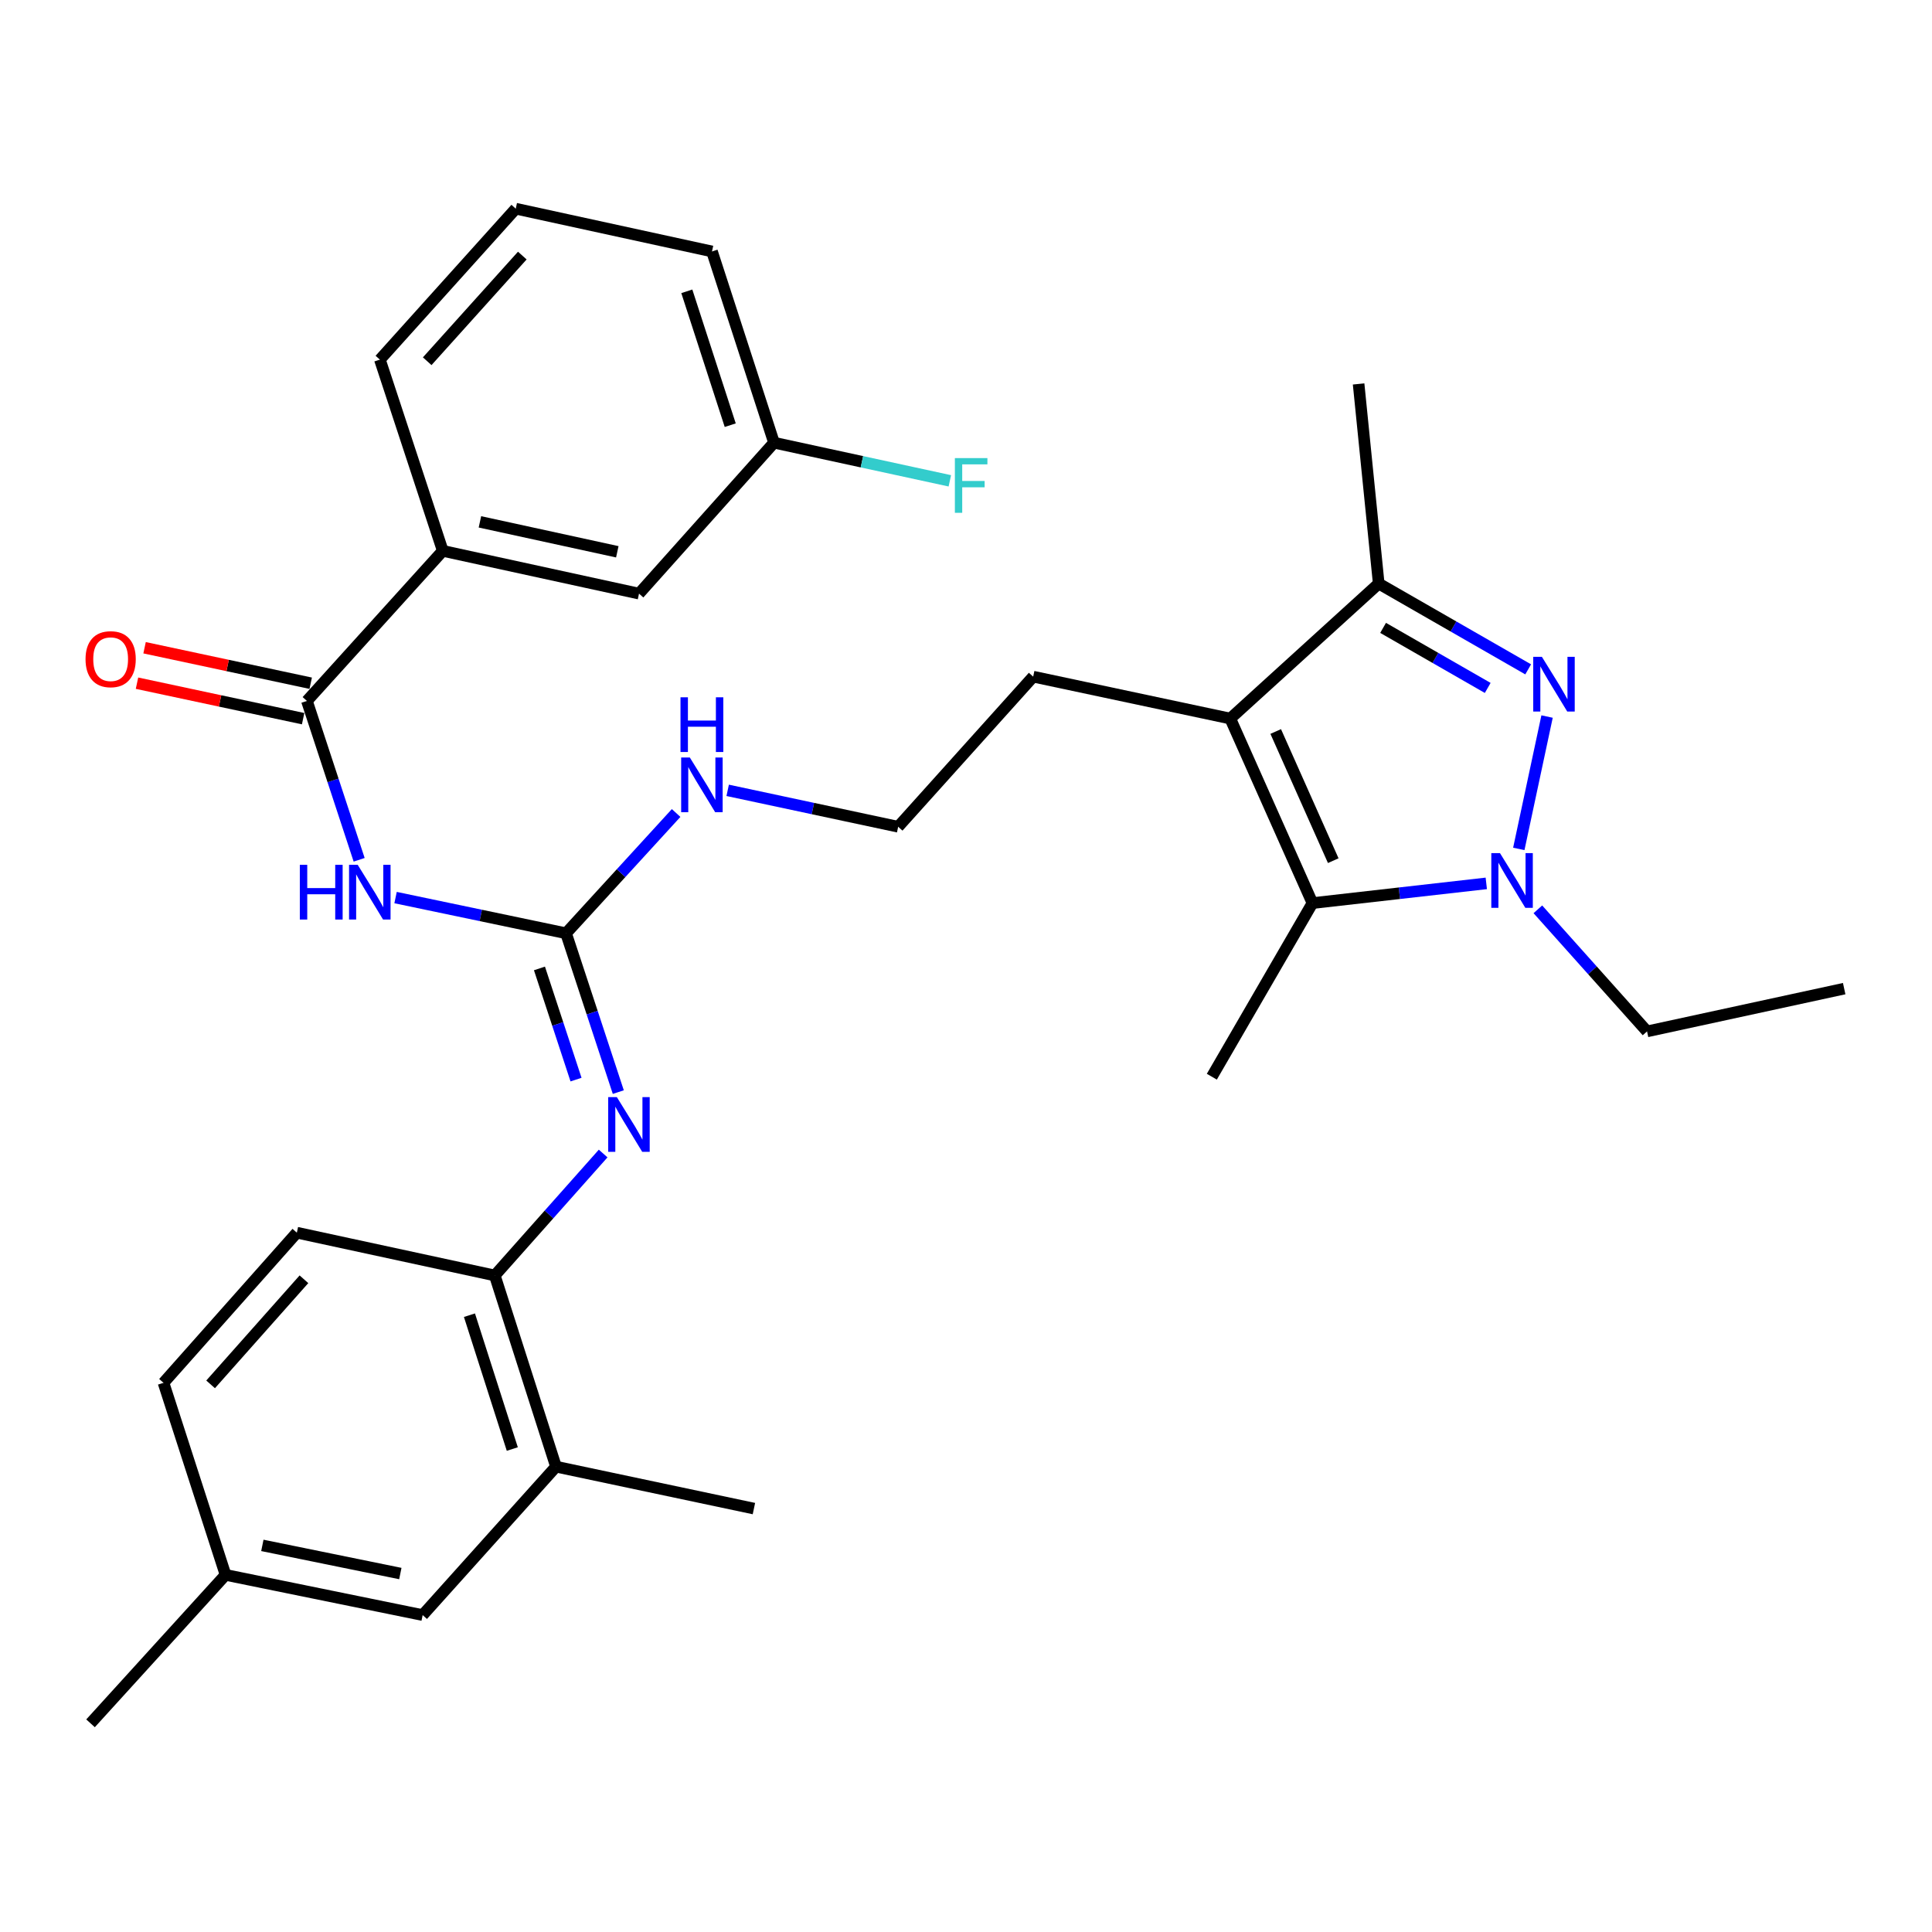 <?xml version='1.0' encoding='iso-8859-1'?>
<svg version='1.1' baseProfile='full'
              xmlns='http://www.w3.org/2000/svg'
                      xmlns:rdkit='http://www.rdkit.org/xml'
                      xmlns:xlink='http://www.w3.org/1999/xlink'
                  xml:space='preserve'
width='1000px' height='1000px' viewBox='0 0 1000 1000'>
<!-- END OF HEADER -->
<rect style='opacity:1.0;fill:#FFFFFF;stroke:none' width='1000' height='1000' x='0' y='0'> </rect>
<path class='bond-0' d='M 800.759,370.886 L 786.126,439.397' style='fill:none;fill-rule:evenodd;stroke:#0000FF;stroke-width:6px;stroke-linecap:butt;stroke-linejoin:miter;stroke-opacity:1' />
<path class='bond-4' d='M 790.983,346.463 L 752.302,324.26' style='fill:none;fill-rule:evenodd;stroke:#0000FF;stroke-width:6px;stroke-linecap:butt;stroke-linejoin:miter;stroke-opacity:1' />
<path class='bond-4' d='M 752.302,324.26 L 713.622,302.058' style='fill:none;fill-rule:evenodd;stroke:#000000;stroke-width:6px;stroke-linecap:butt;stroke-linejoin:miter;stroke-opacity:1' />
<path class='bond-4' d='M 770.04,356.073 L 742.963,340.531' style='fill:none;fill-rule:evenodd;stroke:#0000FF;stroke-width:6px;stroke-linecap:butt;stroke-linejoin:miter;stroke-opacity:1' />
<path class='bond-4' d='M 742.963,340.531 L 715.887,324.989' style='fill:none;fill-rule:evenodd;stroke:#000000;stroke-width:6px;stroke-linecap:butt;stroke-linejoin:miter;stroke-opacity:1' />
<path class='bond-2' d='M 769.3,457.238 L 724.316,462.339' style='fill:none;fill-rule:evenodd;stroke:#0000FF;stroke-width:6px;stroke-linecap:butt;stroke-linejoin:miter;stroke-opacity:1' />
<path class='bond-2' d='M 724.316,462.339 L 679.332,467.44' style='fill:none;fill-rule:evenodd;stroke:#000000;stroke-width:6px;stroke-linecap:butt;stroke-linejoin:miter;stroke-opacity:1' />
<path class='bond-18' d='M 795.999,470.664 L 824.255,502.258' style='fill:none;fill-rule:evenodd;stroke:#0000FF;stroke-width:6px;stroke-linecap:butt;stroke-linejoin:miter;stroke-opacity:1' />
<path class='bond-18' d='M 824.255,502.258 L 852.51,533.852' style='fill:none;fill-rule:evenodd;stroke:#000000;stroke-width:6px;stroke-linecap:butt;stroke-linejoin:miter;stroke-opacity:1' />
<path class='bond-1' d='M 636.788,371.93 L 713.622,302.058' style='fill:none;fill-rule:evenodd;stroke:#000000;stroke-width:6px;stroke-linecap:butt;stroke-linejoin:miter;stroke-opacity:1' />
<path class='bond-16' d='M 636.788,371.93 L 534.774,350.23' style='fill:none;fill-rule:evenodd;stroke:#000000;stroke-width:6px;stroke-linecap:butt;stroke-linejoin:miter;stroke-opacity:1' />
<path class='bond-31' d='M 636.788,371.93 L 679.332,467.44' style='fill:none;fill-rule:evenodd;stroke:#000000;stroke-width:6px;stroke-linecap:butt;stroke-linejoin:miter;stroke-opacity:1' />
<path class='bond-31' d='M 660.307,378.623 L 690.088,445.48' style='fill:none;fill-rule:evenodd;stroke:#000000;stroke-width:6px;stroke-linecap:butt;stroke-linejoin:miter;stroke-opacity:1' />
<path class='bond-20' d='M 679.332,467.44 L 627.241,557.302' style='fill:none;fill-rule:evenodd;stroke:#000000;stroke-width:6px;stroke-linecap:butt;stroke-linejoin:miter;stroke-opacity:1' />
<path class='bond-3' d='M 204.743,464.584 L 248.864,473.824' style='fill:none;fill-rule:evenodd;stroke:#0000FF;stroke-width:6px;stroke-linecap:butt;stroke-linejoin:miter;stroke-opacity:1' />
<path class='bond-3' d='M 248.864,473.824 L 292.985,483.064' style='fill:none;fill-rule:evenodd;stroke:#000000;stroke-width:6px;stroke-linecap:butt;stroke-linejoin:miter;stroke-opacity:1' />
<path class='bond-6' d='M 185.896,445.027 L 172.377,403.918' style='fill:none;fill-rule:evenodd;stroke:#0000FF;stroke-width:6px;stroke-linecap:butt;stroke-linejoin:miter;stroke-opacity:1' />
<path class='bond-6' d='M 172.377,403.918 L 158.859,362.81' style='fill:none;fill-rule:evenodd;stroke:#000000;stroke-width:6px;stroke-linecap:butt;stroke-linejoin:miter;stroke-opacity:1' />
<path class='bond-24' d='M 713.622,302.058 L 703.21,198.731' style='fill:none;fill-rule:evenodd;stroke:#000000;stroke-width:6px;stroke-linecap:butt;stroke-linejoin:miter;stroke-opacity:1' />
<path class='bond-5' d='M 292.985,483.064 L 321.473,451.937' style='fill:none;fill-rule:evenodd;stroke:#000000;stroke-width:6px;stroke-linecap:butt;stroke-linejoin:miter;stroke-opacity:1' />
<path class='bond-5' d='M 321.473,451.937 L 349.961,420.81' style='fill:none;fill-rule:evenodd;stroke:#0000FF;stroke-width:6px;stroke-linecap:butt;stroke-linejoin:miter;stroke-opacity:1' />
<path class='bond-7' d='M 292.985,483.064 L 306.507,524.167' style='fill:none;fill-rule:evenodd;stroke:#000000;stroke-width:6px;stroke-linecap:butt;stroke-linejoin:miter;stroke-opacity:1' />
<path class='bond-7' d='M 306.507,524.167 L 320.029,565.27' style='fill:none;fill-rule:evenodd;stroke:#0000FF;stroke-width:6px;stroke-linecap:butt;stroke-linejoin:miter;stroke-opacity:1' />
<path class='bond-7' d='M 279.221,501.257 L 288.686,530.029' style='fill:none;fill-rule:evenodd;stroke:#000000;stroke-width:6px;stroke-linecap:butt;stroke-linejoin:miter;stroke-opacity:1' />
<path class='bond-7' d='M 288.686,530.029 L 298.152,558.802' style='fill:none;fill-rule:evenodd;stroke:#0000FF;stroke-width:6px;stroke-linecap:butt;stroke-linejoin:miter;stroke-opacity:1' />
<path class='bond-9' d='M 158.859,362.81 L 229.179,285.122' style='fill:none;fill-rule:evenodd;stroke:#000000;stroke-width:6px;stroke-linecap:butt;stroke-linejoin:miter;stroke-opacity:1' />
<path class='bond-11' d='M 160.819,353.637 L 117.824,344.453' style='fill:none;fill-rule:evenodd;stroke:#000000;stroke-width:6px;stroke-linecap:butt;stroke-linejoin:miter;stroke-opacity:1' />
<path class='bond-11' d='M 117.824,344.453 L 74.829,335.269' style='fill:none;fill-rule:evenodd;stroke:#FF0000;stroke-width:6px;stroke-linecap:butt;stroke-linejoin:miter;stroke-opacity:1' />
<path class='bond-11' d='M 156.9,371.983 L 113.905,362.8' style='fill:none;fill-rule:evenodd;stroke:#000000;stroke-width:6px;stroke-linecap:butt;stroke-linejoin:miter;stroke-opacity:1' />
<path class='bond-11' d='M 113.905,362.8 L 70.91,353.616' style='fill:none;fill-rule:evenodd;stroke:#FF0000;stroke-width:6px;stroke-linecap:butt;stroke-linejoin:miter;stroke-opacity:1' />
<path class='bond-8' d='M 312.191,597.062 L 284.146,628.622' style='fill:none;fill-rule:evenodd;stroke:#0000FF;stroke-width:6px;stroke-linecap:butt;stroke-linejoin:miter;stroke-opacity:1' />
<path class='bond-8' d='M 284.146,628.622 L 256.1,660.182' style='fill:none;fill-rule:evenodd;stroke:#000000;stroke-width:6px;stroke-linecap:butt;stroke-linejoin:miter;stroke-opacity:1' />
<path class='bond-10' d='M 256.1,660.182 L 287.784,759.142' style='fill:none;fill-rule:evenodd;stroke:#000000;stroke-width:6px;stroke-linecap:butt;stroke-linejoin:miter;stroke-opacity:1' />
<path class='bond-10' d='M 242.986,680.746 L 265.165,750.018' style='fill:none;fill-rule:evenodd;stroke:#000000;stroke-width:6px;stroke-linecap:butt;stroke-linejoin:miter;stroke-opacity:1' />
<path class='bond-15' d='M 256.1,660.182 L 153.648,638.034' style='fill:none;fill-rule:evenodd;stroke:#000000;stroke-width:6px;stroke-linecap:butt;stroke-linejoin:miter;stroke-opacity:1' />
<path class='bond-12' d='M 229.179,285.122 L 330.756,307.259' style='fill:none;fill-rule:evenodd;stroke:#000000;stroke-width:6px;stroke-linecap:butt;stroke-linejoin:miter;stroke-opacity:1' />
<path class='bond-12' d='M 248.41,270.112 L 319.514,285.608' style='fill:none;fill-rule:evenodd;stroke:#000000;stroke-width:6px;stroke-linecap:butt;stroke-linejoin:miter;stroke-opacity:1' />
<path class='bond-25' d='M 229.179,285.122 L 196.63,186.141' style='fill:none;fill-rule:evenodd;stroke:#000000;stroke-width:6px;stroke-linecap:butt;stroke-linejoin:miter;stroke-opacity:1' />
<path class='bond-14' d='M 287.784,759.142 L 218.767,835.965' style='fill:none;fill-rule:evenodd;stroke:#000000;stroke-width:6px;stroke-linecap:butt;stroke-linejoin:miter;stroke-opacity:1' />
<path class='bond-27' d='M 287.784,759.142 L 390.226,780.841' style='fill:none;fill-rule:evenodd;stroke:#000000;stroke-width:6px;stroke-linecap:butt;stroke-linejoin:miter;stroke-opacity:1' />
<path class='bond-17' d='M 330.756,307.259 L 400.627,229.133' style='fill:none;fill-rule:evenodd;stroke:#000000;stroke-width:6px;stroke-linecap:butt;stroke-linejoin:miter;stroke-opacity:1' />
<path class='bond-13' d='M 376.642,409.079 L 420.767,418.504' style='fill:none;fill-rule:evenodd;stroke:#0000FF;stroke-width:6px;stroke-linecap:butt;stroke-linejoin:miter;stroke-opacity:1' />
<path class='bond-13' d='M 420.767,418.504 L 464.892,427.929' style='fill:none;fill-rule:evenodd;stroke:#000000;stroke-width:6px;stroke-linecap:butt;stroke-linejoin:miter;stroke-opacity:1' />
<path class='bond-32' d='M 218.767,835.965 L 116.743,815.152' style='fill:none;fill-rule:evenodd;stroke:#000000;stroke-width:6px;stroke-linecap:butt;stroke-linejoin:miter;stroke-opacity:1' />
<path class='bond-32' d='M 207.213,814.462 L 135.796,799.892' style='fill:none;fill-rule:evenodd;stroke:#000000;stroke-width:6px;stroke-linecap:butt;stroke-linejoin:miter;stroke-opacity:1' />
<path class='bond-21' d='M 153.648,638.034 L 84.631,715.743' style='fill:none;fill-rule:evenodd;stroke:#000000;stroke-width:6px;stroke-linecap:butt;stroke-linejoin:miter;stroke-opacity:1' />
<path class='bond-21' d='M 157.322,662.148 L 109.011,716.545' style='fill:none;fill-rule:evenodd;stroke:#000000;stroke-width:6px;stroke-linecap:butt;stroke-linejoin:miter;stroke-opacity:1' />
<path class='bond-23' d='M 534.774,350.23 L 464.892,427.929' style='fill:none;fill-rule:evenodd;stroke:#000000;stroke-width:6px;stroke-linecap:butt;stroke-linejoin:miter;stroke-opacity:1' />
<path class='bond-22' d='M 400.627,229.133 L 446.13,239.005' style='fill:none;fill-rule:evenodd;stroke:#000000;stroke-width:6px;stroke-linecap:butt;stroke-linejoin:miter;stroke-opacity:1' />
<path class='bond-22' d='M 446.13,239.005 L 491.632,248.877' style='fill:none;fill-rule:evenodd;stroke:#33CCCC;stroke-width:6px;stroke-linecap:butt;stroke-linejoin:miter;stroke-opacity:1' />
<path class='bond-33' d='M 400.627,229.133 L 368.526,130.151' style='fill:none;fill-rule:evenodd;stroke:#000000;stroke-width:6px;stroke-linecap:butt;stroke-linejoin:miter;stroke-opacity:1' />
<path class='bond-33' d='M 377.967,220.073 L 355.496,150.786' style='fill:none;fill-rule:evenodd;stroke:#000000;stroke-width:6px;stroke-linecap:butt;stroke-linejoin:miter;stroke-opacity:1' />
<path class='bond-30' d='M 852.51,533.852 L 954.545,511.715' style='fill:none;fill-rule:evenodd;stroke:#000000;stroke-width:6px;stroke-linecap:butt;stroke-linejoin:miter;stroke-opacity:1' />
<path class='bond-19' d='M 116.743,815.152 L 84.631,715.743' style='fill:none;fill-rule:evenodd;stroke:#000000;stroke-width:6px;stroke-linecap:butt;stroke-linejoin:miter;stroke-opacity:1' />
<path class='bond-29' d='M 116.743,815.152 L 46.861,891.986' style='fill:none;fill-rule:evenodd;stroke:#000000;stroke-width:6px;stroke-linecap:butt;stroke-linejoin:miter;stroke-opacity:1' />
<path class='bond-26' d='M 196.63,186.141 L 266.95,108.014' style='fill:none;fill-rule:evenodd;stroke:#000000;stroke-width:6px;stroke-linecap:butt;stroke-linejoin:miter;stroke-opacity:1' />
<path class='bond-26' d='M 221.122,186.972 L 270.346,132.284' style='fill:none;fill-rule:evenodd;stroke:#000000;stroke-width:6px;stroke-linecap:butt;stroke-linejoin:miter;stroke-opacity:1' />
<path class='bond-28' d='M 266.95,108.014 L 368.526,130.151' style='fill:none;fill-rule:evenodd;stroke:#000000;stroke-width:6px;stroke-linecap:butt;stroke-linejoin:miter;stroke-opacity:1' />
<path  class='atom-0' d='M 798.078 339.968
L 807.358 354.968
Q 808.278 356.448, 809.758 359.128
Q 811.238 361.808, 811.318 361.968
L 811.318 339.968
L 815.078 339.968
L 815.078 368.288
L 811.198 368.288
L 801.238 351.888
Q 800.078 349.968, 798.838 347.768
Q 797.638 345.568, 797.278 344.888
L 797.278 368.288
L 793.598 368.288
L 793.598 339.968
L 798.078 339.968
' fill='#0000FF'/>
<path  class='atom-1' d='M 776.379 441.566
L 785.659 456.566
Q 786.579 458.046, 788.059 460.726
Q 789.539 463.406, 789.619 463.566
L 789.619 441.566
L 793.379 441.566
L 793.379 469.886
L 789.499 469.886
L 779.539 453.486
Q 778.379 451.566, 777.139 449.366
Q 775.939 447.166, 775.579 446.486
L 775.579 469.886
L 771.899 469.886
L 771.899 441.566
L 776.379 441.566
' fill='#0000FF'/>
<path  class='atom-4' d='M 155.189 447.632
L 159.029 447.632
L 159.029 459.672
L 173.509 459.672
L 173.509 447.632
L 177.349 447.632
L 177.349 475.952
L 173.509 475.952
L 173.509 462.872
L 159.029 462.872
L 159.029 475.952
L 155.189 475.952
L 155.189 447.632
' fill='#0000FF'/>
<path  class='atom-4' d='M 185.149 447.632
L 194.429 462.632
Q 195.349 464.112, 196.829 466.792
Q 198.309 469.472, 198.389 469.632
L 198.389 447.632
L 202.149 447.632
L 202.149 475.952
L 198.269 475.952
L 188.309 459.552
Q 187.149 457.632, 185.909 455.432
Q 184.709 453.232, 184.349 452.552
L 184.349 475.952
L 180.669 475.952
L 180.669 447.632
L 185.149 447.632
' fill='#0000FF'/>
<path  class='atom-8' d='M 319.285 567.875
L 328.565 582.875
Q 329.485 584.355, 330.965 587.035
Q 332.445 589.715, 332.525 589.875
L 332.525 567.875
L 336.285 567.875
L 336.285 596.195
L 332.405 596.195
L 322.445 579.795
Q 321.285 577.875, 320.045 575.675
Q 318.845 573.475, 318.485 572.795
L 318.485 596.195
L 314.805 596.195
L 314.805 567.875
L 319.285 567.875
' fill='#0000FF'/>
<path  class='atom-12' d='M 44.273 341.191
Q 44.273 334.391, 47.633 330.591
Q 50.992 326.791, 57.273 326.791
Q 63.553 326.791, 66.912 330.591
Q 70.272 334.391, 70.272 341.191
Q 70.272 348.071, 66.873 351.991
Q 63.472 355.871, 57.273 355.871
Q 51.032 355.871, 47.633 351.991
Q 44.273 348.111, 44.273 341.191
M 57.273 352.671
Q 61.593 352.671, 63.913 349.791
Q 66.272 346.871, 66.272 341.191
Q 66.272 335.631, 63.913 332.831
Q 61.593 329.991, 57.273 329.991
Q 52.953 329.991, 50.593 332.791
Q 48.273 335.591, 48.273 341.191
Q 48.273 346.911, 50.593 349.791
Q 52.953 352.671, 57.273 352.671
' fill='#FF0000'/>
<path  class='atom-14' d='M 357.045 392.07
L 366.325 407.07
Q 367.245 408.55, 368.725 411.23
Q 370.205 413.91, 370.285 414.07
L 370.285 392.07
L 374.045 392.07
L 374.045 420.39
L 370.165 420.39
L 360.205 403.99
Q 359.045 402.07, 357.805 399.87
Q 356.605 397.67, 356.245 396.99
L 356.245 420.39
L 352.565 420.39
L 352.565 392.07
L 357.045 392.07
' fill='#0000FF'/>
<path  class='atom-14' d='M 352.225 360.918
L 356.065 360.918
L 356.065 372.958
L 370.545 372.958
L 370.545 360.918
L 374.385 360.918
L 374.385 389.238
L 370.545 389.238
L 370.545 376.158
L 356.065 376.158
L 356.065 389.238
L 352.225 389.238
L 352.225 360.918
' fill='#0000FF'/>
<path  class='atom-23' d='M 494.242 237.11
L 511.082 237.11
L 511.082 240.35
L 498.042 240.35
L 498.042 248.95
L 509.642 248.95
L 509.642 252.23
L 498.042 252.23
L 498.042 265.43
L 494.242 265.43
L 494.242 237.11
' fill='#33CCCC'/>
</svg>
